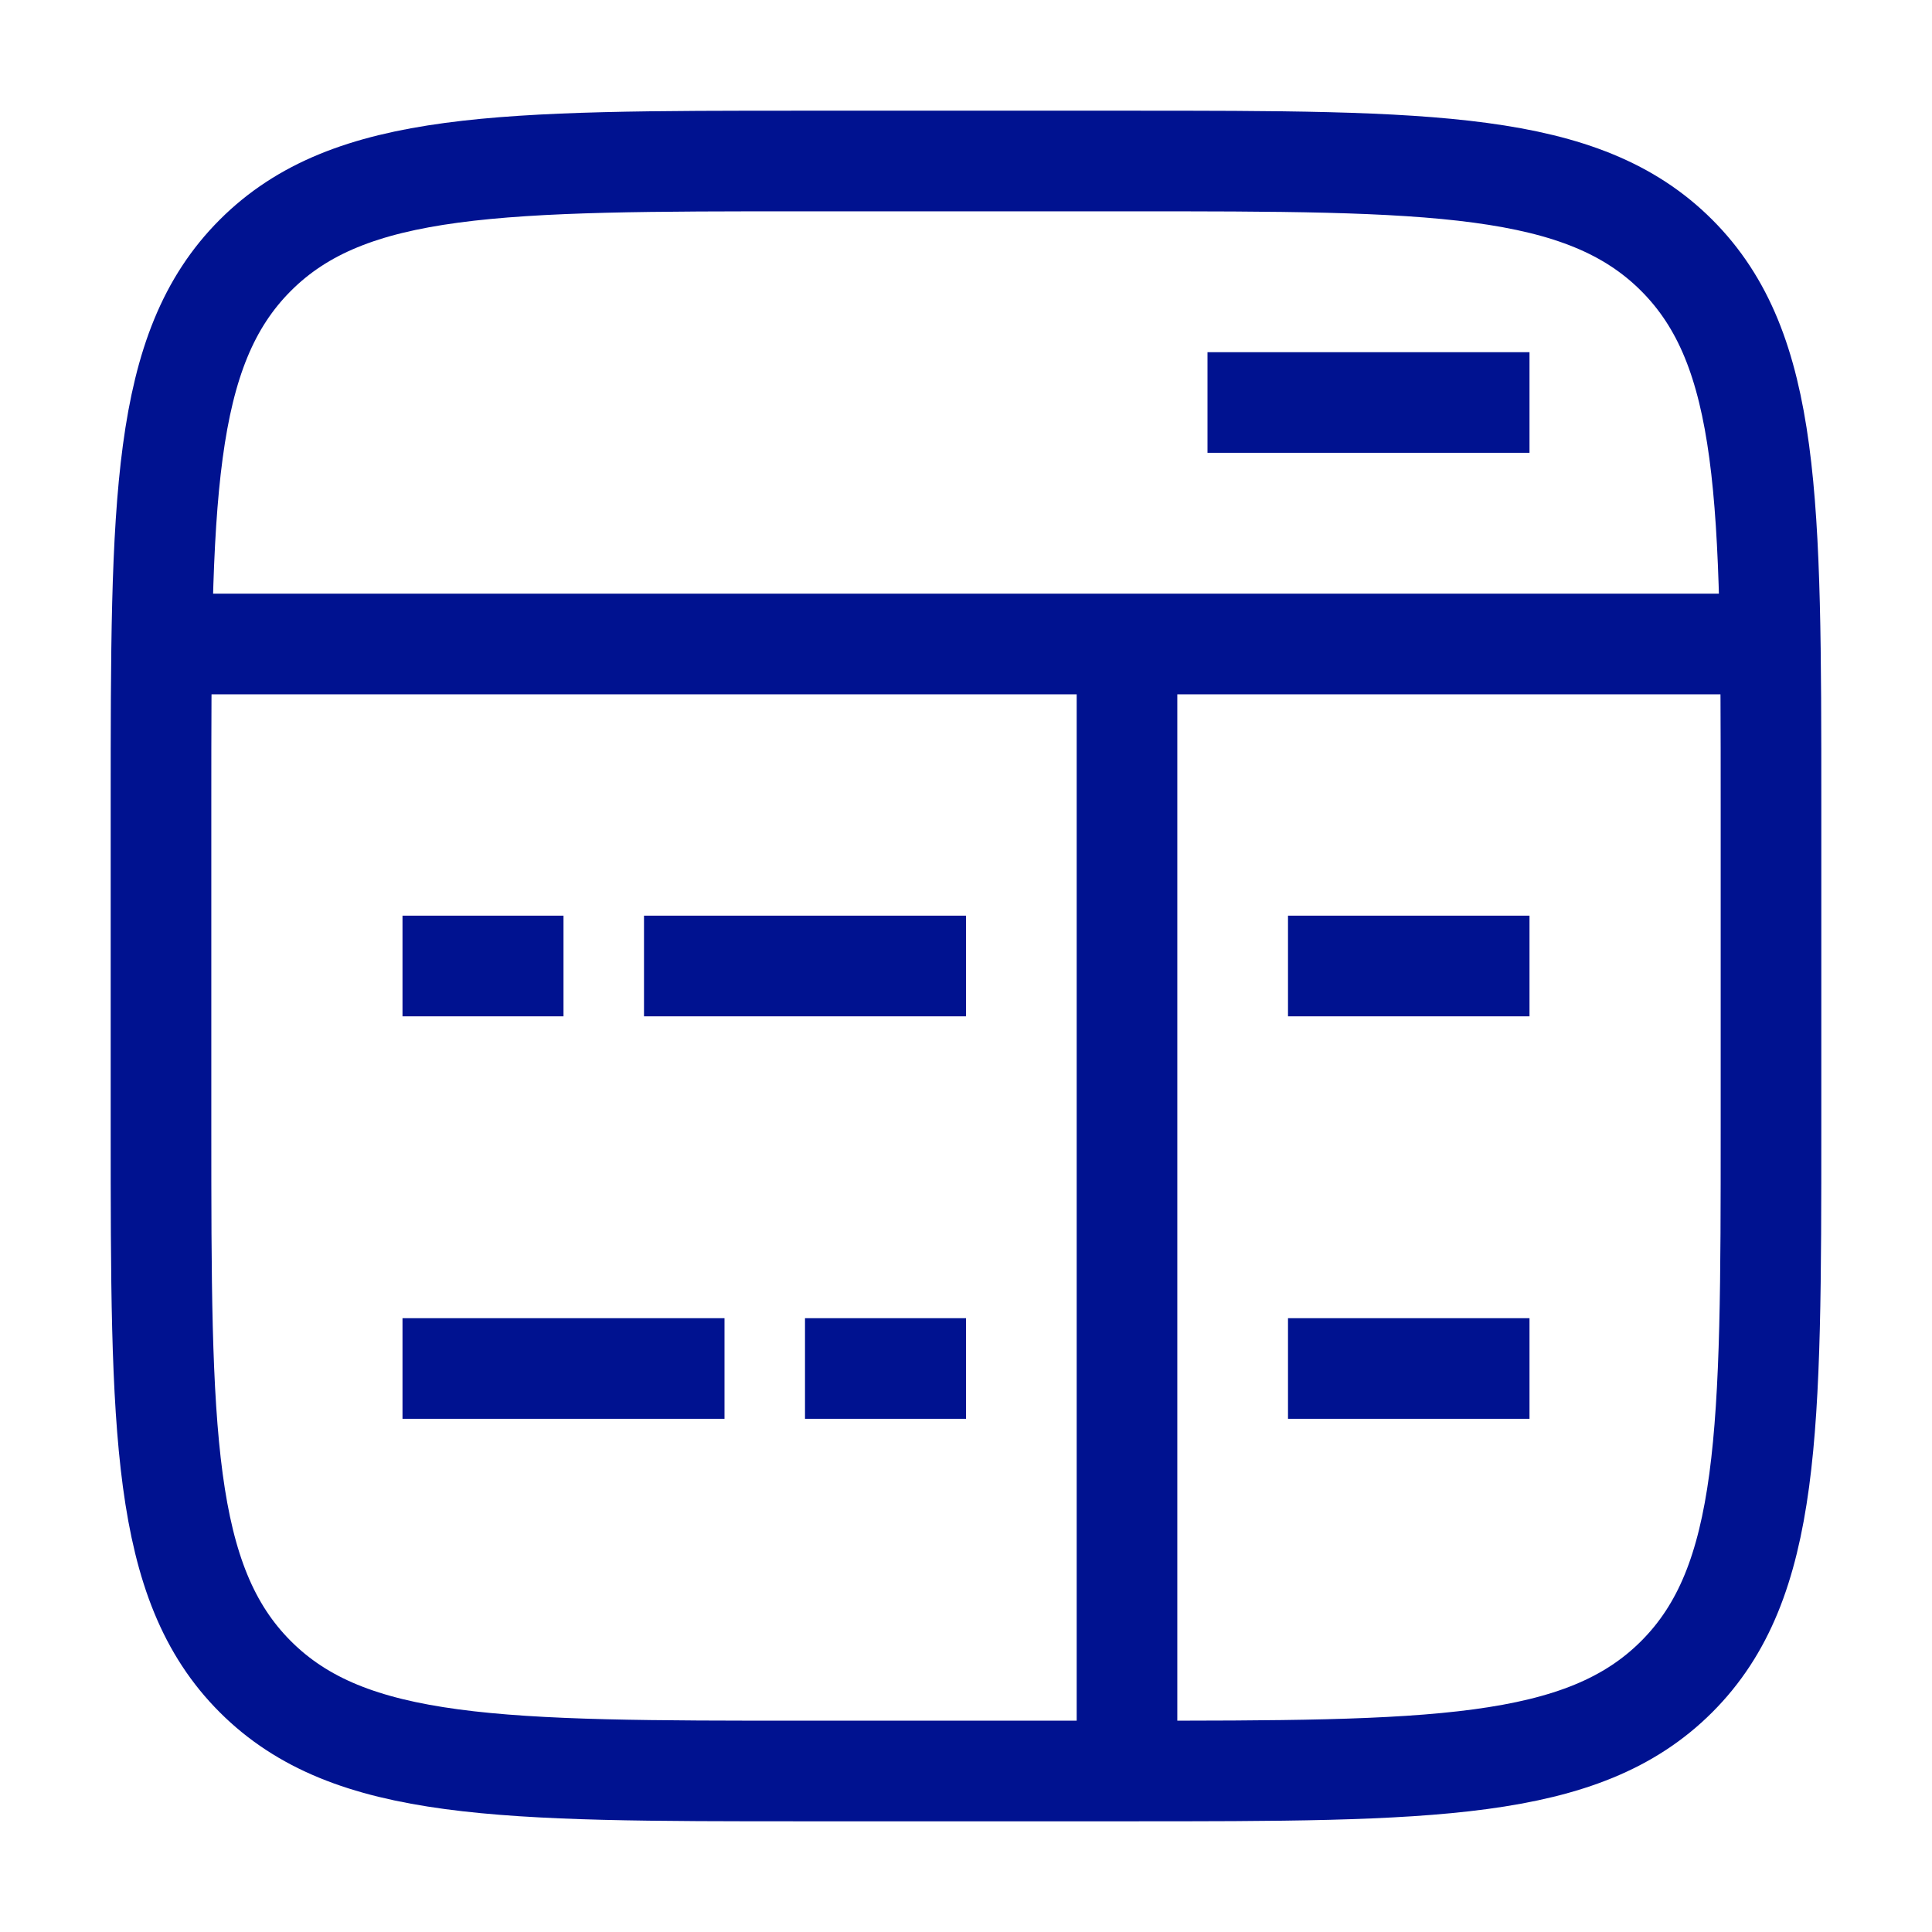 <svg width="48" height="48" viewBox="0 0 48 48" fill="none" xmlns="http://www.w3.org/2000/svg">
<path d="M28 44H20C12.457 44 8.686 44 6.343 41.657C4 39.314 4 35.542 4 28V20C4 12.457 4 8.686 6.343 6.343C8.686 4 12.457 4 20 4H28C35.542 4 39.314 4 41.657 6.343C44 8.686 44 12.457 44 20V28C44 35.542 44 39.314 41.657 41.657C39.314 44 35.542 44 28 44ZM28 44V16M38 10H30M5 16H43M32 24H38M32 34H38M16 24H24M18 34H10M10 24H14M24 34H20" stroke="#001290" stroke-width="2.5" stroke-linejoin="round"/>
</svg>

